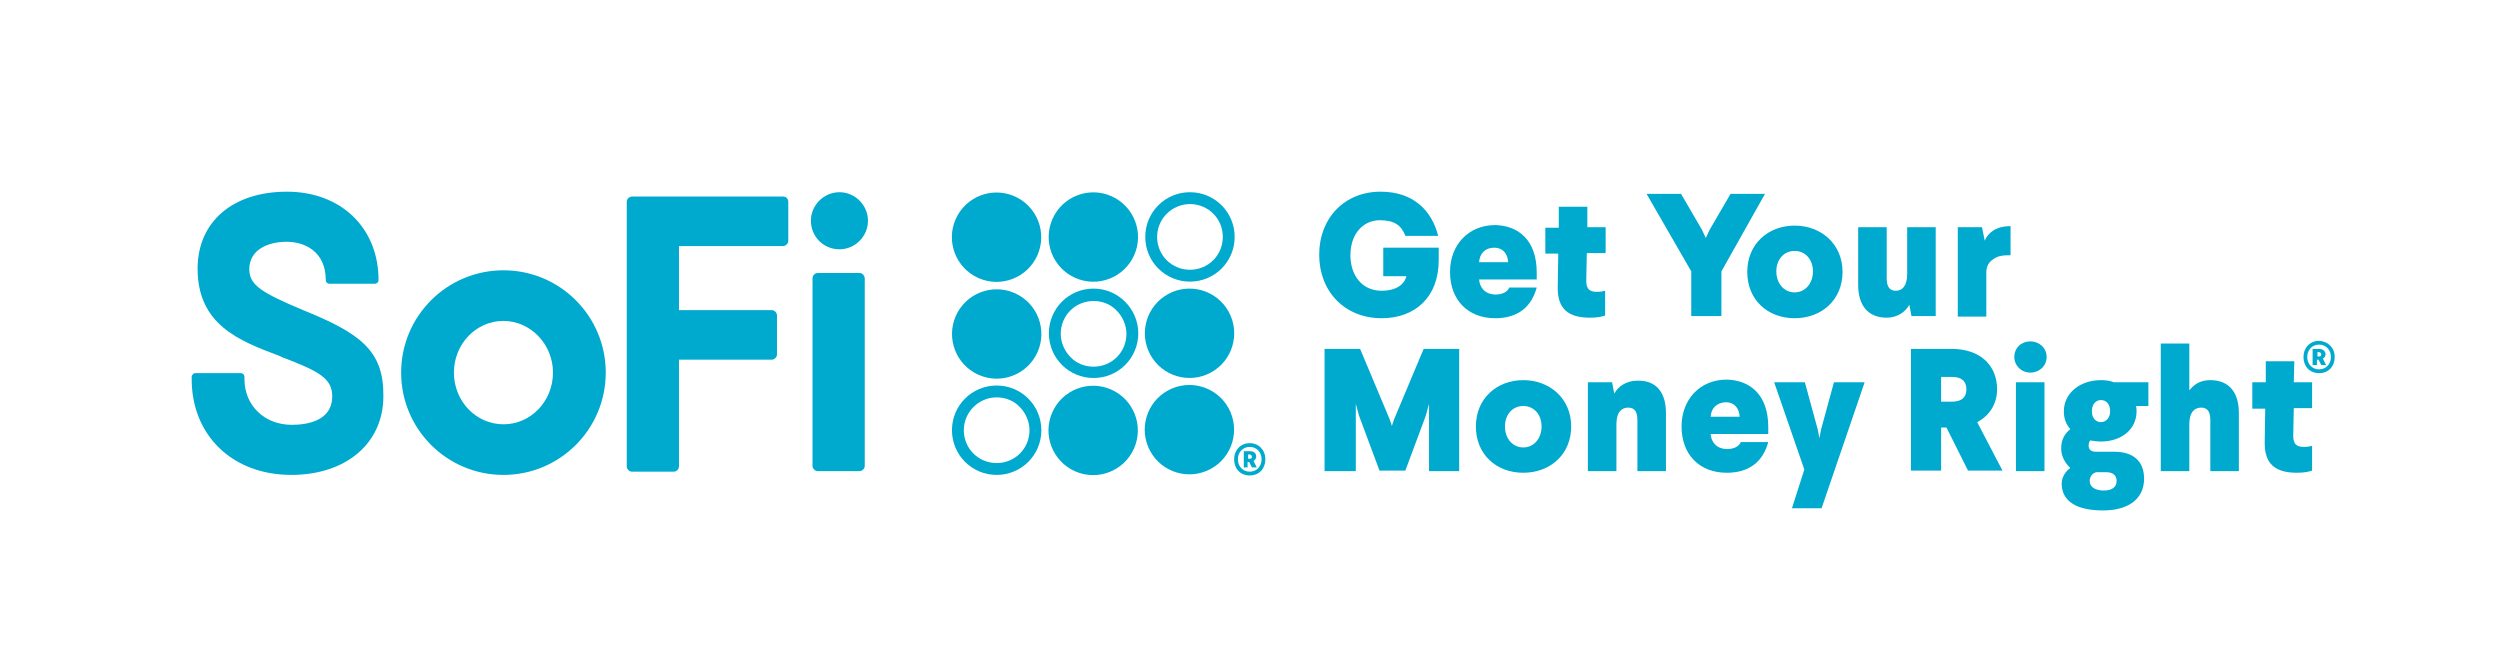 <?xml version="1.0" encoding="utf-8"?>
<!-- Generator: Adobe Illustrator 23.0.6, SVG Export Plug-In . SVG Version: 6.00 Build 0)  -->
<svg version="1.1" id="Layer_1" xmlns="http://www.w3.org/2000/svg" xmlns:xlink="http://www.w3.org/1999/xlink" x="0px" y="0px"
	 viewBox="0 0 464.3 123.9" style="enable-background:new 0 0 464.3 123.9;" xml:space="preserve">
<style type="text/css">
	.st0{fill:#00A9CE;}
</style>
<g>
	<path class="st0" d="M93.5,50.2c-10.5,0-19,8.5-19,19s8.5,19,19,19s19-8.5,19-19S104,50.2,93.5,50.2z M102.7,69.2
		c0,5.3-4.1,9.6-9.2,9.6c-5.1,0-9.2-4.3-9.2-9.6c0-5.3,4.1-9.6,9.2-9.6C98.5,59.6,102.7,63.9,102.7,69.2z"/>
	<path class="st0" d="M160.3,51c-0.2-0.2-0.4-0.3-0.7-0.3h-7.7c-0.5,0-1,0.4-1,1l0,34.8c0,0.3,0.1,0.5,0.3,0.7
		c0.2,0.2,0.4,0.3,0.7,0.3h7.7c0.5,0,1-0.4,1-1l0-34.8C160.6,51.5,160.5,51.2,160.3,51z"/>
	<path class="st0" d="M155.9,46.3c2.9,0,5.3-2.4,5.3-5.3c0-2.9-2.4-5.3-5.3-5.3c-2.9,0-5.3,2.4-5.3,5.3
		C150.6,43.9,152.9,46.3,155.9,46.3z"/>
	<path class="st0" d="M145.4,36.5l-28,0c-0.5,0-1,0.4-1,1l0,49.1c0,0.3,0.1,0.5,0.3,0.7c0.2,0.2,0.4,0.3,0.7,0.3h7.7
		c0.5,0,1-0.4,1-1l0-19.8l17.2,0c0,0,0,0,0,0c0.3,0,0.5-0.1,0.7-0.3c0.2-0.2,0.3-0.4,0.3-0.7v-7.2c0-0.5-0.4-1-1-1l-17.2,0l0-11.9
		l19.3,0c0,0,0,0,0,0c0.3,0,0.5-0.1,0.7-0.3c0.2-0.2,0.3-0.4,0.3-0.7v-7.2C146.4,36.9,146,36.5,145.4,36.5z"/>
	<path class="st0" d="M56.3,57.6c-7.6-3.2-10-4.6-10-7.6c0-3.7,3.6-5.1,6.9-5.1c3.5,0,7.3,1.9,7.3,7.1c0,0.4,0.3,0.7,0.7,0.7h8.4
		c0.4,0,0.7-0.3,0.7-0.7c0-9.7-7-16.4-17-16.4c-10.1,0-16.6,5.6-16.6,14.3c0,10.4,7.7,13.4,15.2,16.2l0.4,0.2
		c6.8,2.6,9.4,3.9,9.4,7.3c0,4.6-4.7,5.3-7.5,5.3c-5.1,0-8.8-3.6-8.8-8.5V70c0-0.4-0.3-0.7-0.7-0.7h-8.4c-0.4,0-0.6,0.3-0.7,0.6
		l0,0.1c0,0.1,0,0.3,0,0.4c0,10.5,7.6,17.8,18.5,17.8c10.2,0,17.1-5.9,17.1-14.6C71.3,65.1,66.9,61.9,56.3,57.6z"/>
	<path class="st0" d="M221,37.9c3.4,0,6.1,2.7,6.1,6.1c0,3.4-2.7,6.1-6.1,6.1c-3.4,0-6.1-2.7-6.1-6.1S217.7,37.9,221,37.9 M221,35.7
		c-4.6,0-8.3,3.7-8.3,8.3s3.7,8.3,8.3,8.3c4.6,0,8.3-3.7,8.3-8.3S225.6,35.7,221,35.7L221,35.7z"/>
	<ellipse transform="matrix(0.878 -0.478 0.478 0.878 -2.754 113.099)" class="st0" cx="221" cy="62" rx="8.3" ry="8.3"/>
	<ellipse transform="matrix(0.878 -0.478 0.478 0.878 -11.335 115.281)" class="st0" cx="221" cy="79.9" rx="8.3" ry="8.3"/>
	<path class="st0" d="M203.1,55.9L203.1,55.9c1.6,0,3.2,0.6,4.3,1.8c1.1,1.1,1.8,2.7,1.8,4.3c0,3.4-2.7,6.1-6.1,6.1
		c-1.6,0-3.2-0.6-4.3-1.8c-1.1-1.1-1.8-2.7-1.8-4.3C197,58.6,199.7,55.9,203.1,55.9 M203.1,53.6c-4.6,0-8.3,3.7-8.3,8.3
		c0,4.6,3.7,8.3,8.3,8.3c4.6,0,8.3-3.7,8.3-8.3C211.4,57.4,207.7,53.6,203.1,53.6L203.1,53.6z"/>
	<ellipse transform="matrix(0.405 -0.914 0.914 0.405 53.473 206.101)" class="st0" cx="185.1" cy="62" rx="8.3" ry="8.3"/>
	<ellipse transform="matrix(0.405 -0.914 0.914 0.405 80.585 211.837)" class="st0" cx="203.1" cy="44" rx="8.3" ry="8.3"/>
	<ellipse transform="matrix(0.405 -0.914 0.914 0.405 69.897 195.413)" class="st0" cx="185.1" cy="44" rx="8.3" ry="8.3"/>
	<ellipse transform="matrix(0.405 -0.914 0.914 0.405 47.737 233.213)" class="st0" cx="203.1" cy="79.9" rx="8.3" ry="8.3"/>
	<path class="st0" d="M185.1,73.8c1.6,0,3.2,0.6,4.3,1.8c1.1,1.1,1.8,2.7,1.8,4.3c0,3.4-2.7,6.1-6.1,6.1c-3.4,0-6.1-2.7-6.1-6.1
		C179,76.6,181.7,73.8,185.1,73.8 M185.1,71.6c-4.6,0-8.3,3.7-8.3,8.3c0,4.6,3.7,8.3,8.3,8.3c4.6,0,8.3-3.7,8.3-8.3
		C193.4,75.3,189.7,71.6,185.1,71.6L185.1,71.6z"/>
</g>
<g>
	<path class="st0" d="M267.1,43.8h-6.1c-0.7-1.9-2-2.9-4.7-2.9c-3.3,0-5.5,2.7-5.5,6.5c0,3.8,2.2,6.6,5.8,6.6c2.6,0,4.2-1.1,4.6-2.7
		h-4.3V46h10.3v2.3c0,7-4.5,10.8-10.6,10.8c-6.9,0-11.6-5-11.6-11.8c0-6.8,4.7-11.7,11.4-11.7C262.5,35.6,265.9,39.1,267.1,43.8z"/>
	<path class="st0" d="M285.4,50.6v1.3h-10.7c0.1,1.5,1.1,2.8,3.1,2.8c1.2,0,2.2-0.5,2.5-1.3h5.1c-1,3.7-3.6,5.7-7.7,5.7
		c-5.1,0-8.4-3.4-8.4-8.6c0-5,3.4-8.7,8.4-8.7C282,41.9,285.4,44.6,285.4,50.6z M274.7,48.7h5.4c-0.1-1.6-1-2.7-2.6-2.7
		C275.8,46,274.8,47.1,274.7,48.7z"/>
	<path class="st0" d="M294.8,42.2h3.4V47h-3.5l-0.1,5.1c0,1.6,0.6,2.1,2,2.1c0.7,0,1.1-0.1,1.5-0.2v4.6c-0.6,0.2-1.4,0.4-2.8,0.4
		c-4,0-6-1.6-6-5.5l0.1-6.4H287v-4.8h2.5l0-3.9h5.3L294.8,42.2z"/>
	<path class="st0" d="M319.7,50.4v8.3h-5.6v-8.3l-8.3-14.4h6.4l3.9,6.7l0.7,1.5l0.7-1.5l3.9-6.7h6.4L319.7,50.4z"/>
	<path class="st0" d="M342.2,50.5c0,5.2-3.9,8.6-8.9,8.6s-8.8-3.4-8.8-8.6s3.9-8.6,8.8-8.6S342.2,45.3,342.2,50.5z M329.9,50.4
		c0,2.2,1.4,3.9,3.4,3.9c2,0,3.4-1.7,3.4-3.9c0-2.2-1.4-3.8-3.4-3.8C331.3,46.6,329.9,48.2,329.9,50.4z"/>
	<path class="st0" d="M359.5,58.7H355l-0.4-2.1c-0.7,1.3-2.2,2.4-4.2,2.4c-3.5,0-5.3-2.3-5.3-6.1V42.2h5.3v9.5
		c0,1.5,0.5,2.3,1.7,2.3c1.1,0,2.1-0.8,2.1-3.1v-8.7h5.3V58.7z"/>
	<path class="st0" d="M373.3,47.4c-1.3,0-2.3,0.1-3.2,0.8c-0.7,0.5-1.2,1.2-1.2,2.4v8.2h-5.3V42.2h4.5l0.5,2.5
		c0.6-1.4,2-2.7,4.8-2.7V47.4z"/>
	<path class="st0" d="M271,87.5h-5.6V75l-0.6,2.2l-3.8,10.2h-4.8l-3.8-10.2l-0.6-2.2v12.5H246V64.8h6.6l5.5,13.1l0.4,1.2l0.4-1.2
		l5.5-13.1h6.6V87.5z"/>
	<path class="st0" d="M291.8,79.2c0,5.2-3.9,8.6-8.9,8.6s-8.8-3.4-8.8-8.6c0-5.2,3.9-8.6,8.8-8.6S291.8,74,291.8,79.2z M279.5,79.2
		c0,2.2,1.4,3.9,3.4,3.9c2,0,3.4-1.7,3.4-3.9c0-2.2-1.4-3.8-3.4-3.8C280.9,75.4,279.5,77,279.5,79.2z"/>
	<path class="st0" d="M309.4,76.7v10.8h-5.3V78c0-1.5-0.5-2.3-1.7-2.3c-1.2,0-2.2,0.8-2.2,3.1v8.7h-5.3V71h4.5l0.4,2.1
		c0.7-1.3,2.2-2.4,4.3-2.4C307.6,70.6,309.4,72.9,309.4,76.7z"/>
	<path class="st0" d="M328.4,79.3v1.3h-10.7c0.1,1.5,1.1,2.8,3.1,2.8c1.2,0,2.2-0.5,2.5-1.3h5.1c-1,3.7-3.6,5.7-7.7,5.7
		c-5.1,0-8.4-3.4-8.4-8.6c0-5,3.4-8.7,8.4-8.7C325,70.6,328.4,73.3,328.4,79.3z M317.7,77.4h5.4c-0.1-1.6-1-2.7-2.6-2.7
		C318.8,74.8,317.8,75.8,317.7,77.4z"/>
	<path class="st0" d="M338.3,94.4h-5.5l2.3-7.2L329.5,71h5.7l2.4,8.8l0.3,1.6l0.3-1.6l2.4-8.8h5.7L338.3,94.4z"/>
	<path class="st0" d="M370.9,72.3c0,2.7-1.4,4.9-3.7,6.1l4.7,9h-6.4l-4-8h-1v8h-5.6V64.8h7.6C367.7,64.8,370.9,67.8,370.9,72.3z
		 M360.5,70v4.6h2c1.7,0,2.7-0.7,2.7-2.3c0-1.6-1-2.3-2.7-2.3H360.5z"/>
	<path class="st0" d="M380.1,66.3c0,1.7-1.4,2.9-3,2.9c-1.7,0-3-1.3-3-2.9c0-1.7,1.3-2.9,3-2.9C378.7,63.4,380.1,64.6,380.1,66.3z
		 M379.7,87.5h-5.3V71h5.3V87.5z"/>
	<path class="st0" d="M399,75.4h-2.3c0.1,0.3,0.1,0.7,0.1,1c0,3.4-2.9,5.6-6.6,5.6c-0.7,0-1.4-0.1-2-0.2c-0.2,0.2-0.3,0.6-0.3,1
		c0,0.7,0.5,1.1,1.3,1.1h3.5c3.3,0,5.5,1.6,5.5,5c0,3.9-3.1,5.9-7.6,5.9c-5.1,0-7.7-1.8-7.7-5c0-1.3,0.8-2.3,1.6-2.9
		c-0.9-0.8-1.7-2.1-1.7-3.6c0-1.7,0.7-2.8,1.7-3.6c-0.8-0.9-1.2-2-1.2-3.3c0-3.4,3-5.8,6.9-5.8c0.8,0,1.7,0.1,2.4,0.4h6.4V75.4z
		 M389.3,87.7c-0.7,0.2-1.2,0.8-1.2,1.6c0,1.2,1.1,1.8,2.6,1.8c1.5,0,2.4-0.6,2.4-1.8c0-1-0.7-1.6-1.9-1.6H389.3z M388.5,76.4
		c0,1.2,0.7,2,1.7,2c0.9,0,1.7-0.8,1.7-2c0-1.3-0.7-2.1-1.7-2.1C389.2,74.3,388.5,75.1,388.5,76.4z"/>
	<path class="st0" d="M406.6,72.5c0.8-1,1.9-1.9,3.9-1.9c3.5,0,5.3,2.3,5.3,6.1v10.8h-5.3V78c0-1.5-0.5-2.3-1.7-2.3
		c-1.2,0-2.2,0.8-2.2,3.1v8.7h-5.3V63.8h5.3V72.5z"/>
	<path class="st0" d="M426,71h3.4v4.8H426l-0.1,5.1c0,1.6,0.6,2.1,2,2.1c0.7,0,1.1-0.1,1.5-0.2v4.6c-0.6,0.2-1.4,0.4-2.8,0.4
		c-4,0-6-1.6-6-5.5l0.1-6.4h-2.4V71h2.5l0-3.9h5.3L426,71z"/>
</g>
<g>
	<path class="st0" d="M433.6,66.3c0,1.7-1.1,3-2.9,3c-1.8,0-2.9-1.3-2.9-3c0-1.7,1.2-3,2.9-3C432.4,63.4,433.6,64.6,433.6,66.3z
		 M428.5,66.3c0,1.3,0.9,2.3,2.2,2.3c1.3,0,2.2-1,2.2-2.3c0-1.3-0.9-2.3-2.2-2.3C429.4,64,428.5,65,428.5,66.3z M431.9,65.8
		c0,0.4-0.2,0.6-0.5,0.8l0.6,1.2h-0.9l-0.5-1h-0.3v1h-0.8v-3h1.2C431.4,64.8,431.9,65.2,431.9,65.8z M430.4,65.5v0.7h0.3
		c0.3,0,0.4-0.1,0.4-0.4c0-0.2-0.2-0.4-0.4-0.4H430.4z"/>
</g>
<g>
	<path class="st0" d="M235,85.3c0,1.7-1.1,3-2.9,3s-2.9-1.3-2.9-3c0-1.7,1.2-3,2.9-3S235,83.6,235,85.3z M229.9,85.3
		c0,1.3,0.9,2.3,2.2,2.3c1.3,0,2.2-1,2.2-2.3c0-1.3-0.9-2.3-2.2-2.3C230.8,83,229.9,84,229.9,85.3z M233.3,84.8
		c0,0.4-0.2,0.6-0.5,0.8l0.6,1.2h-0.9l-0.5-1h-0.3v1H231v-3h1.2C232.9,83.8,233.3,84.2,233.3,84.8z M231.8,84.5v0.7h0.3
		c0.3,0,0.4-0.1,0.4-0.4c0-0.2-0.2-0.4-0.4-0.4H231.8z"/>
</g>
</svg>
